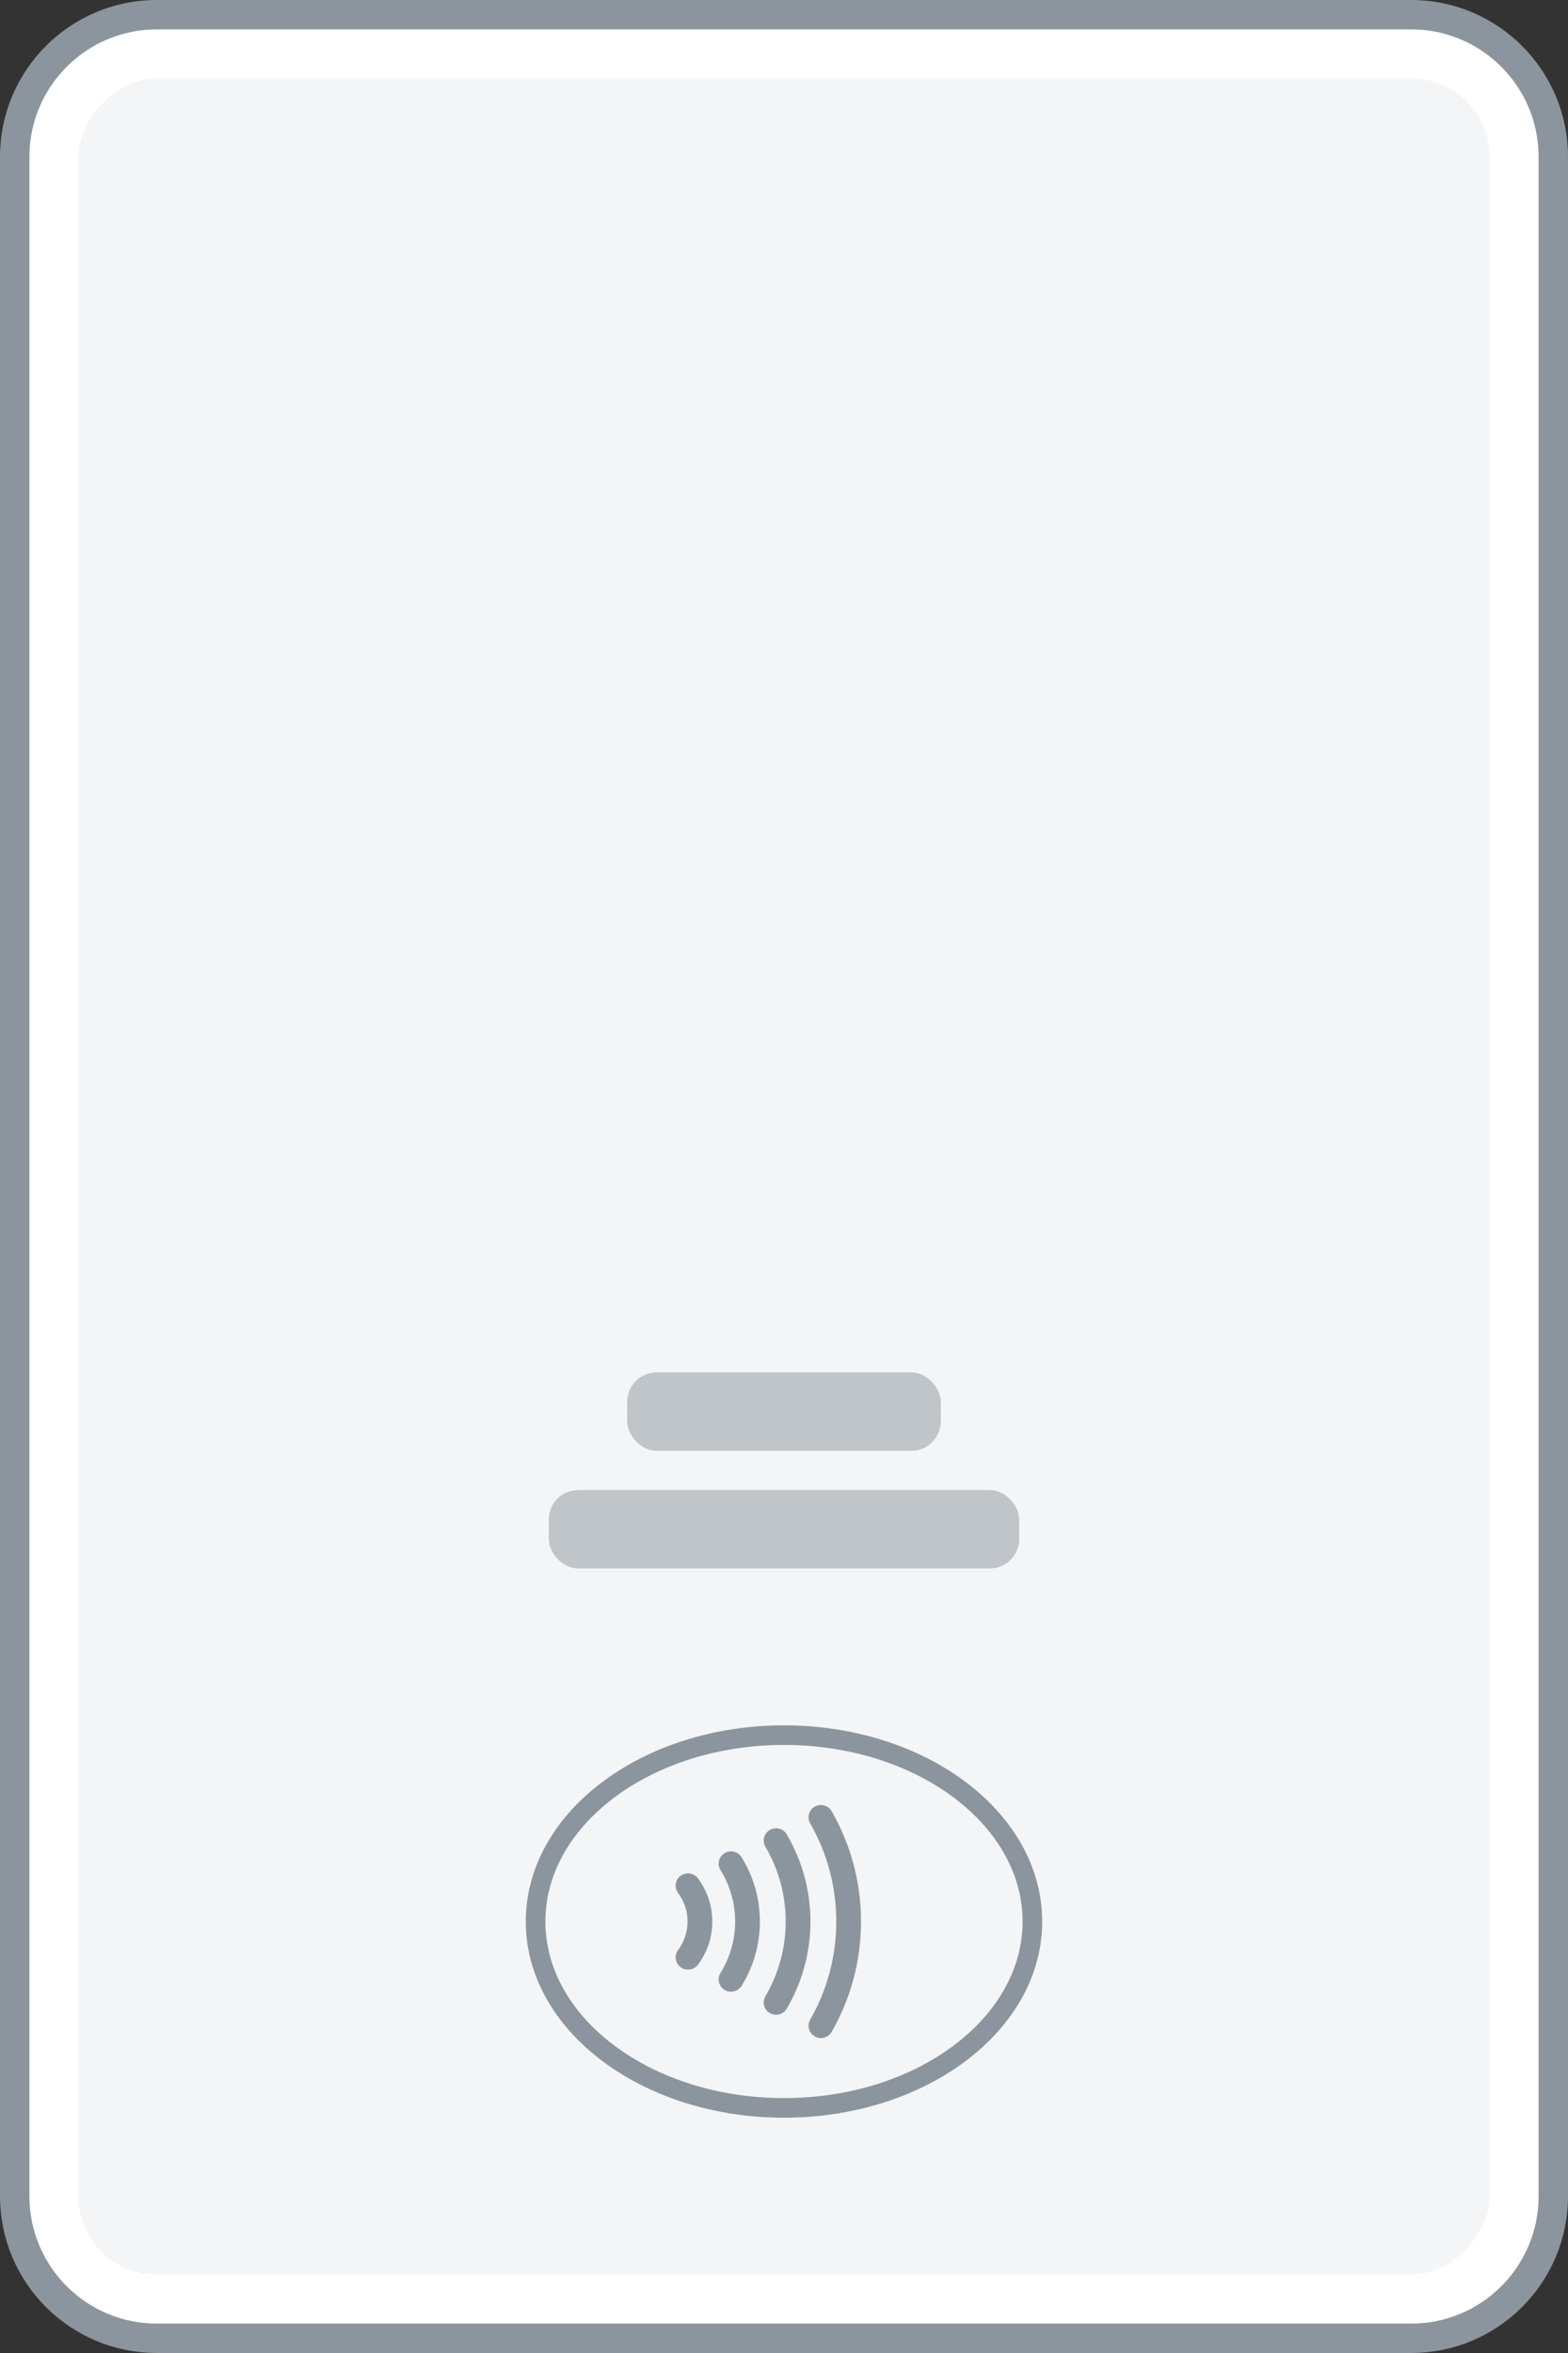 <svg width="160" height="240" viewBox="0 0 160 240" fill="none" xmlns="http://www.w3.org/2000/svg">
<rect x="0" y="0" width="160" height="240" fill="#333333" stroke="none"/>
<path d="M16 238.5H144C152.008 238.5 158.5 232.008 158.5 224V16C158.5 7.992 152.008 1.5 144 1.5H16C7.992 1.5 1.5 7.992 1.5 16V224C1.5 232.008 7.992 238.5 16 238.5Z" fill="white"/>
<path d="M16 238.5H144C152.008 238.5 158.5 232.008 158.5 224V16C158.5 7.992 152.008 1.5 144 1.5H16C7.992 1.5 1.5 7.992 1.5 16V224C1.5 232.008 7.992 238.5 16 238.5Z" stroke="#8C959D" stroke-width="3"/>
<rect width="144" height="224" rx="8" transform="matrix(1 0 0 -1 8 232)" fill="#F4F5F6"/>
<rect x="64" y="139.98" width="32" height="8" rx="3" fill="#C0C5CA"/>
<rect x="56" y="151.98" width="48" height="8" rx="3" fill="#C0C5CA"/>
<path d="M79.999 216C87.194 216 93.746 213.814 98.522 210.232C103.298 206.65 106.345 201.625 106.345 195.99C106.345 190.356 103.298 185.33 98.522 181.748C93.746 178.166 87.194 175.981 79.999 175.98C72.805 175.98 66.252 178.166 61.477 181.748C56.7 185.33 53.652 190.356 53.652 195.99C53.652 201.625 56.7 206.65 61.477 210.232C66.252 213.814 72.805 216 79.999 216ZM79.999 214C73.195 214 67.073 211.93 62.676 208.632C58.279 205.334 55.652 200.854 55.652 195.99C55.652 191.126 58.279 186.647 62.676 183.349C67.073 180.05 73.195 177.98 79.999 177.98C86.803 177.981 92.924 180.05 97.321 183.349C101.719 186.647 104.345 191.126 104.345 195.99C104.345 200.854 101.718 205.334 97.321 208.632C92.924 211.93 86.803 214 79.999 214ZM83.142 207.711C83.748 208.055 84.519 207.844 84.863 207.244C86.77 203.924 87.858 200.079 87.858 195.99C87.858 191.902 86.77 188.057 84.863 184.739C84.517 184.139 83.748 183.928 83.142 184.27C82.537 184.612 82.324 185.376 82.669 185.98C84.365 188.932 85.332 192.342 85.334 195.99C85.332 199.637 84.365 203.049 82.669 206.004C82.324 206.604 82.539 207.368 83.142 207.711ZM78.554 205.33C79.156 205.679 79.927 205.477 80.278 204.881C81.816 202.271 82.697 199.227 82.697 195.991C82.697 192.754 81.816 189.712 80.278 187.102C79.927 186.505 79.155 186.304 78.552 186.652C77.953 187.002 77.746 187.768 78.099 188.366C79.419 190.605 80.173 193.206 80.173 195.991C80.173 198.777 79.418 201.377 78.101 203.616C77.747 204.214 77.953 204.982 78.554 205.33ZM73.933 202.961C74.526 203.324 75.304 203.142 75.669 202.553C76.856 200.645 77.54 198.392 77.539 195.99C77.54 193.589 76.856 191.335 75.669 189.431C75.304 188.842 74.526 188.66 73.933 189.021C73.338 189.385 73.155 190.154 73.519 190.742C74.47 192.27 75.013 194.062 75.016 195.99C75.013 197.919 74.47 199.709 73.519 201.238C73.155 201.826 73.338 202.597 73.933 202.961ZM69.454 200.652C70.013 201.066 70.803 200.949 71.219 200.396C71.678 199.78 72.046 199.091 72.297 198.349C72.547 197.608 72.684 196.812 72.684 195.99C72.684 195.169 72.546 194.373 72.294 193.631C72.045 192.89 71.678 192.199 71.219 191.585C70.802 191.032 70.011 190.914 69.452 191.325C68.892 191.738 68.775 192.522 69.19 193.076C69.494 193.485 69.739 193.941 69.903 194.43C70.07 194.919 70.159 195.442 70.159 195.99C70.159 196.539 70.07 197.062 69.903 197.551C69.739 198.04 69.496 198.494 69.192 198.901C68.775 199.457 68.894 200.241 69.454 200.652Z" fill="#8C959D"/>
</svg>
